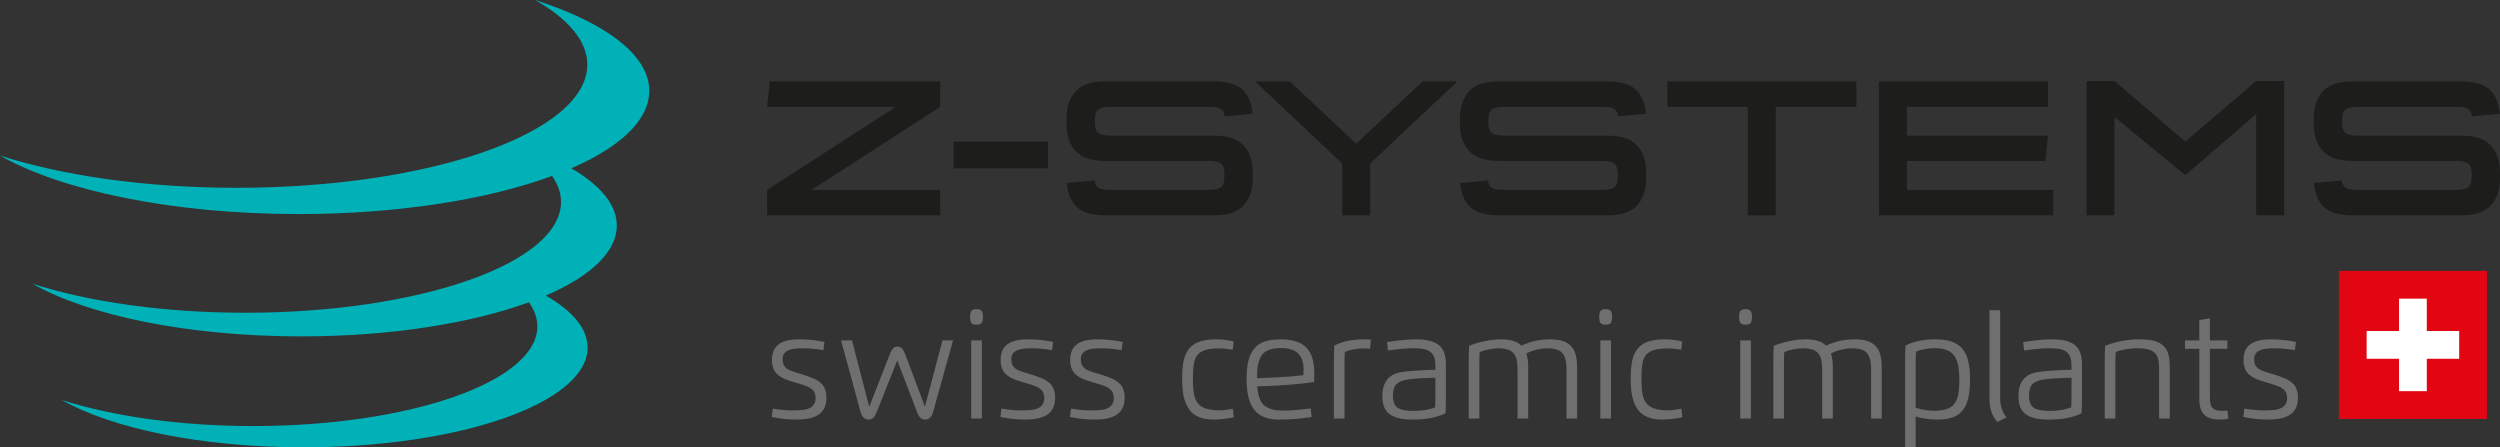 <?xml version="1.0" encoding="UTF-8"?>
<svg id="Ebene_1" data-name="Ebene 1" xmlns="http://www.w3.org/2000/svg" viewBox="0 0 164.894 29.504">
  <rect x="0" y="0" width="164.894" height="29.504" fill="#333333" stroke="none"/>
  <defs>
    <style>
      .cls-1 {
        fill: #706f6f;
      }

      .cls-1, .cls-2, .cls-3, .cls-4, .cls-5 {
        stroke-width: 0px;
      }

      .cls-2 {
        fill: #1d1d1b;
      }

      .cls-3 {
        fill: #e20613;
      }

      .cls-4 {
        fill: #fff;
      }

      .cls-5 {
        fill: #00b1b8;
      }
    </style>
  </defs>
  <g>
    <path class="cls-1" d="m53.017,22.971c-.1,0-.169.001-.206.003-.054,0-.123.002-.208.008-.137.008-.274.027-.411.058-.116.025-.23.075-.342.15-.155.108-.232.276-.232.503,0,.12.019.235.058.348.017.044.043.087.078.13.033.038.055.064.067.076.012.013.032.03.061.054.029.024.061.045.095.064l.142.072c.027.012.084.034.171.064l.179.061.206.062.214.063c.164.053.303.099.417.139.114.039.233.085.356.139.127.056.228.11.301.163.199.135.335.279.408.434.093.188.139.409.139.663,0,.434-.122.768-.367,1.001-.114.108-.256.196-.426.266-.299.121-.691.183-1.175.183-.565,0-1.112-.057-1.641-.172l.07-.552c.496.081.938.121,1.325.121.384,0,.669-.022.856-.066.427-.104.64-.352.64-.741,0-.089-.009-.169-.029-.242-.019-.072-.043-.135-.071-.19-.028-.054-.072-.104-.132-.152s-.115-.089-.167-.121c-.051-.031-.126-.065-.225-.102s-.185-.067-.256-.09c-.071-.024-.174-.054-.309-.093-.046-.011-.071-.018-.072-.02-.376-.112-.629-.195-.759-.251-.345-.149-.583-.344-.712-.585-.096-.183-.145-.402-.145-.656,0-.415.109-.732.327-.95.1-.102.228-.187.382-.255.274-.118.632-.176,1.074-.176.561,0,1.121.056,1.679.171l-.07.544c-.475-.083-.905-.124-1.291-.124Z"/>
    <path class="cls-1" d="m55.474,22.45h.721l1.138,4.383,1.363-3.488c.07-.174.141-.298.215-.373.075-.075.168-.113.279-.113.118,0,.216.038.294.114.079.076.15.201.216.372l1.305,3.482,1.16-4.377h.695l-1.314,4.718c-.095.338-.27.507-.527.507-.123,0-.228-.04-.312-.122-.085-.081-.16-.209-.226-.385l-1.299-3.4-1.351,3.4c-.072.179-.147.308-.228.388-.08.079-.182.119-.305.119-.269,0-.448-.171-.538-.51l-1.285-4.714Z"/>
    <path class="cls-1" d="m64.834,20.905c0,.195-.03.329-.09.399-.058.074-.17.111-.336.111s-.278-.037-.336-.111c-.058-.071-.087-.204-.087-.399,0-.194.03-.329.09-.402.06-.075.171-.113.333-.113s.273.038.333.116c.062.077.092.211.092.399Zm-.072,6.7h-.703v-5.155h.703v5.155Z"/>
    <path class="cls-1" d="m68.101,22.971c-.1,0-.169.001-.206.003-.054,0-.123.002-.208.008-.137.008-.274.027-.411.058-.116.025-.23.075-.342.15-.155.108-.232.276-.232.503,0,.12.019.235.058.348.017.044.043.087.078.13.033.038.055.064.067.076.012.013.032.03.061.054.029.024.061.045.095.064l.142.072c.027.012.084.034.171.064l.179.061.206.062.214.063c.164.053.303.099.417.139.114.039.233.085.356.139.127.056.228.11.301.163.199.135.335.279.408.434.093.188.139.409.139.663,0,.434-.122.768-.367,1.001-.114.108-.256.196-.426.266-.299.121-.691.183-1.175.183-.565,0-1.112-.057-1.641-.172l.07-.552c.496.081.938.121,1.325.121.384,0,.669-.022.856-.066.427-.104.64-.352.64-.741,0-.089-.009-.169-.029-.242-.019-.072-.043-.135-.071-.19-.028-.054-.072-.104-.132-.152s-.115-.089-.167-.121c-.051-.031-.126-.065-.225-.102s-.185-.067-.256-.09c-.071-.024-.174-.054-.309-.093-.046-.011-.071-.018-.072-.02-.376-.112-.629-.195-.759-.251-.345-.149-.583-.344-.712-.585-.096-.183-.145-.402-.145-.656,0-.415.109-.732.327-.95.1-.102.228-.187.382-.255.274-.118.632-.176,1.074-.176.561,0,1.121.056,1.679.171l-.07.544c-.475-.083-.905-.124-1.291-.124Z"/>
    <path class="cls-1" d="m72.687,22.971c-.1,0-.169.001-.206.003-.054,0-.123.002-.208.008-.137.008-.274.027-.411.058-.116.025-.23.075-.342.15-.155.108-.232.276-.232.503,0,.12.019.235.058.348.017.044.043.087.078.13.033.038.055.064.067.076.012.013.032.03.061.054.029.024.061.045.095.064l.142.072c.027.012.084.034.171.064l.179.061.206.062.214.063c.164.053.303.099.417.139.114.039.233.085.356.139.127.056.228.11.301.163.199.135.335.279.408.434.093.188.139.409.139.663,0,.434-.122.768-.367,1.001-.114.108-.256.196-.426.266-.299.121-.691.183-1.175.183-.565,0-1.112-.057-1.641-.172l.07-.552c.496.081.938.121,1.325.121.384,0,.669-.022.856-.066.427-.104.64-.352.64-.741,0-.089-.009-.169-.029-.242-.019-.072-.043-.135-.071-.19-.028-.054-.072-.104-.132-.152s-.115-.089-.167-.121c-.051-.031-.126-.065-.225-.102s-.185-.067-.256-.09c-.071-.024-.174-.054-.309-.093-.046-.011-.071-.018-.072-.02-.376-.112-.629-.195-.759-.251-.345-.149-.583-.344-.712-.585-.096-.183-.145-.402-.145-.656,0-.415.109-.732.327-.95.1-.102.228-.187.382-.255.274-.118.632-.176,1.074-.176.561,0,1.121.056,1.679.171l-.07.544c-.475-.083-.905-.124-1.291-.124Z"/>
    <path class="cls-1" d="m81.312,26.957l.066.566c-.488.101-.938.151-1.349.151-.712-.008-1.225-.207-1.54-.6-.199-.25-.336-.557-.414-.92-.07-.329-.104-.722-.104-1.184,0-.252.009-.478.026-.674.039-.45.128-.801.269-1.053.168-.302.398-.517.689-.646.326-.145.746-.216,1.259-.216.405,0,.79.048,1.155.147l-.058.538c-.328-.057-.615-.086-.86-.086-.4-.002-.717.034-.952.109-.235.074-.415.191-.539.351-.081.101-.149.258-.202.472-.017.075-.033.177-.046.306-.02.195-.029.446-.029.752,0,.537.033.924.098,1.164.089.335.269.576.542.723.26.139.634.209,1.12.209.224,0,.513-.037.869-.11Z"/>
    <path class="cls-1" d="m84.353,27.675c-.641,0-1.135-.164-1.482-.489-.158-.152-.286-.343-.385-.571-.178-.409-.266-.939-.266-1.589,0-.484.039-.888.116-1.211.077-.323.203-.592.376-.808.175-.218.406-.377.692-.477.285-.099.643-.148,1.071-.148.669,0,1.18.137,1.534.41.17.129.305.292.405.487.1.191.172.399.214.626.042.227.063.492.063.797,0,.137-.004.3-.015.489-.291.051-.696.1-1.215.148-.515.048-.954.08-1.317.095l-1.221.049c.013.177.036.34.067.487.066.314.175.552.33.711.137.133.309.233.518.3.209.066.472.1.79.1.5,0,1.107-.048,1.821-.145l.063.566c-.382.058-.724.101-1.027.128-.316.029-.694.044-1.131.044Zm-1.447-2.724l1.363-.064c.589-.025,1.156-.072,1.702-.141.008-.083.012-.204.012-.362,0-.451-.11-.797-.33-1.038-.233-.26-.626-.39-1.177-.39-.5,0-.87.105-1.111.317-.12.103-.212.238-.278.406-.07.175-.117.36-.142.553s-.038.433-.038.72Z"/>
    <path class="cls-1" d="m88.68,24.024v3.581h-.7v-3.93c0-.33.009-.624.029-.879.525-.276,1.17-.414,1.933-.414.178,0,.338.007.48.022l-.058.597c-.11-.013-.251-.02-.423-.02-.21,0-.428.02-.654.061-.224.04-.42.099-.588.174-.013.214-.02.484-.02.81Z"/>
    <path class="cls-1" d="m91.55,23.116l-.063-.555c.764-.12,1.402-.179,1.916-.179.474,0,.862.061,1.163.182.259.102.455.266.59.489.135.224.205.523.211.895v2.433c0,.286-.009.579-.029.88-.562.276-1.28.414-2.153.414-.699,0-1.209-.119-1.531-.357-.319-.237-.477-.631-.477-1.183,0-.465.105-.831.315-1.097.21-.267.537-.434.981-.501.426-.065,1.161-.116,2.202-.15v-.229c0-.225-.021-.409-.064-.549-.043-.141-.116-.261-.22-.359-.104-.099-.246-.171-.426-.214-.179-.045-.411-.067-.695-.067-.455,0-1.029.049-1.722.148Zm.324,3.001c0,.307.069.537.206.689.07.076.161.136.275.179.212.077.514.117.906.117.534,0,.999-.077,1.395-.232.013-.214.02-.484.02-.81v-1.146c-.94.019-1.592.065-1.956.139-.293.057-.507.16-.643.309-.135.154-.203.406-.203.755Z"/>
    <path class="cls-1" d="m97.573,24.031v3.574h-.7v-3.913c0-.331.009-.624.029-.88.281-.121.619-.224,1.013-.307.386-.082.755-.123,1.106-.123.608,0,1.052.138,1.334.416.571-.278,1.202-.416,1.893-.416.629,0,1.078.139,1.346.419.172.172.286.385.344.639.056.224.084.496.084.816v3.349h-.7v-3.224c0-.405-.051-.71-.154-.915-.081-.172-.212-.296-.395-.375s-.431-.117-.745-.117c-.207,0-.431.029-.672.09-.247.057-.474.141-.683.251.083.238.124.551.124.941v3.349h-.703v-3.224c0-.262-.018-.474-.055-.634-.035-.168-.1-.312-.197-.432-.092-.12-.223-.206-.391-.26s-.385-.081-.651-.081c-.174,0-.379.024-.614.072-.247.051-.445.109-.593.177-.013.213-.02.482-.02.807Z"/>
    <path class="cls-1" d="m106.33,20.905c0,.195-.03.329-.09.399-.058.074-.17.111-.336.111s-.278-.037-.336-.111c-.058-.071-.087-.204-.087-.399,0-.194.03-.329.09-.402.06-.075.171-.113.333-.113s.273.038.333.116c.062.077.092.211.092.399Zm-.072,6.7h-.703v-5.155h.703v5.155Z"/>
    <path class="cls-1" d="m110.897,26.957l.066.566c-.488.101-.938.151-1.349.151-.712-.008-1.225-.207-1.54-.6-.199-.25-.336-.557-.414-.92-.07-.329-.104-.722-.104-1.184,0-.252.009-.478.026-.674.039-.45.128-.801.269-1.053.168-.302.398-.517.689-.646.326-.145.746-.216,1.259-.216.405,0,.79.048,1.155.147l-.058.538c-.328-.057-.615-.086-.86-.086-.4-.002-.717.034-.952.109-.235.074-.415.191-.539.351-.081.101-.149.258-.202.472-.017.075-.033.177-.046.306-.02.195-.029.446-.029.752,0,.537.033.924.098,1.164.089.335.269.576.542.723.26.139.634.209,1.12.209.224,0,.513-.037.869-.11Z"/>
    <path class="cls-1" d="m115.556,20.905c0,.195-.03.329-.09.399-.058.074-.17.111-.336.111s-.278-.037-.336-.111c-.058-.071-.087-.204-.087-.399,0-.194.03-.329.09-.402.06-.075.171-.113.333-.113s.273.038.333.116c.062.077.092.211.092.399Zm-.072,6.7h-.703v-5.155h.703v5.155Z"/>
    <path class="cls-1" d="m117.665,24.031v3.574h-.7v-3.913c0-.331.009-.624.029-.88.281-.121.619-.224,1.013-.307.386-.082.755-.123,1.106-.123.608,0,1.052.138,1.334.416.571-.278,1.202-.416,1.893-.416.629,0,1.078.139,1.346.419.172.172.286.385.344.639.056.224.084.496.084.816v3.349h-.7v-3.224c0-.405-.051-.71-.154-.915-.081-.172-.212-.296-.395-.375s-.431-.117-.745-.117c-.207,0-.431.029-.672.09-.247.057-.474.141-.683.251.083.238.124.551.124.941v3.349h-.703v-3.224c0-.262-.018-.474-.055-.634-.035-.168-.1-.312-.197-.432-.092-.12-.223-.206-.391-.26s-.385-.081-.651-.081c-.174,0-.379.024-.614.072-.247.051-.445.109-.593.177-.013.213-.02.482-.02.807Z"/>
    <path class="cls-1" d="m126.353,27.481v2.023h-.698v-5.829c0-.303.009-.597.026-.879.525-.276,1.17-.414,1.936-.414.42,0,.773.043,1.056.13.281.086.52.233.715.44.193.204.333.474.421.811.087.335.131.758.131,1.267,0,.501-.04.918-.121,1.252-.081.333-.21.602-.385.808s-.396.355-.661.447-.597.138-.994.138c-.458,0-.933-.065-1.427-.194Zm0-3.476v2.885c.174.061.368.109.582.145.228.039.434.058.619.058.613,0,1.034-.12,1.262-.359.169-.172.281-.394.335-.666.056-.277.084-.624.084-1.038,0-.571-.067-1.012-.2-1.323-.11-.255-.278-.441-.503-.56-.226-.119-.531-.179-.914-.184-.212,0-.431.02-.657.061-.222.037-.418.094-.588.172-.013.268-.02.538-.02.81Z"/>
    <path class="cls-1" d="m131.221,26.271v-5.811h.703v5.762c0,.27.034.51.102.719.067.21.172.405.312.587l-.596.307c-.175-.2-.307-.422-.394-.669-.085-.25-.127-.548-.127-.894Z"/>
    <path class="cls-1" d="m133.505,23.116l-.063-.555c.764-.12,1.402-.179,1.916-.179.474,0,.862.061,1.163.182.259.102.455.266.59.489.135.224.205.523.211.895v2.433c0,.286-.009.579-.029.88-.562.276-1.28.414-2.153.414-.699,0-1.209-.119-1.531-.357-.319-.237-.477-.631-.477-1.183,0-.465.105-.831.315-1.097.21-.267.537-.434.981-.501.426-.065,1.161-.116,2.202-.15v-.229c0-.225-.021-.409-.064-.549-.043-.141-.116-.261-.22-.359-.104-.099-.246-.171-.426-.214-.179-.045-.411-.067-.695-.067-.455,0-1.029.049-1.722.148Zm.324,3.001c0,.307.069.537.206.689.07.076.161.136.275.179.212.077.514.117.906.117.534,0,.999-.077,1.395-.232.013-.214.02-.484.02-.81v-1.146c-.94.019-1.592.065-1.956.139-.293.057-.507.16-.643.309-.135.154-.203.406-.203.755Z"/>
    <path class="cls-1" d="m139.524,24.031v3.574h-.7v-3.913c0-.303.008-.597.026-.88.299-.131.651-.237,1.056-.315.394-.077.818-.116,1.271-.116.722.007,1.221.145,1.499.41.098.094.175.191.23.288s.098.214.129.351c.035.149.056.279.063.391.01.139.015.284.015.434v3.349h-.703v-3.222c0-.137-.005-.265-.015-.385-.017-.255-.07-.447-.156-.579-.097-.155-.246-.268-.447-.34-.202-.073-.484-.109-.85-.109-.225,0-.474.025-.746.073-.284.049-.501.11-.651.179-.013.213-.02.482-.02.807Z"/>
    <path class="cls-1" d="m145.061,22.45v-1.342l.7-.113v1.456h1.149v.556h-1.149v3.224c0,.187.016.338.048.45.032.113.084.201.158.262.075.059.163.101.262.122.099.022.236.034.41.034.075,0,.169-.004.28-.015l.058.536c-.214.036-.4.055-.558.055-.473,0-.818-.108-1.036-.322-.214-.214-.321-.556-.321-1.027v-3.319h-.944v-.556h.944Z"/>
    <path class="cls-1" d="m150.076,22.971c-.1,0-.169.001-.206.003-.054,0-.123.002-.208.008-.137.008-.274.027-.411.058-.116.025-.23.075-.342.15-.155.108-.232.276-.232.503,0,.12.019.235.058.348.017.044.043.087.078.13.033.038.055.064.067.076.012.013.032.03.061.054.029.024.061.045.095.064l.142.072c.027.012.084.034.171.064l.179.061.206.062.214.063c.164.053.303.099.417.139.114.039.233.085.356.139.127.056.228.11.301.163.199.135.335.279.408.434.093.188.139.409.139.663,0,.434-.122.768-.367,1.001-.114.108-.256.196-.426.266-.299.121-.691.183-1.175.183-.565,0-1.112-.057-1.641-.172l.07-.552c.496.081.938.121,1.325.121.384,0,.669-.022.856-.066.427-.104.64-.352.64-.741,0-.089-.009-.169-.029-.242-.019-.072-.043-.135-.071-.19-.028-.054-.072-.104-.132-.152s-.115-.089-.167-.121c-.051-.031-.126-.065-.225-.102s-.185-.067-.256-.09c-.071-.024-.174-.054-.309-.093-.046-.011-.071-.018-.072-.02-.376-.112-.629-.195-.759-.251-.345-.149-.583-.344-.712-.585-.096-.183-.145-.402-.145-.656,0-.415.109-.732.327-.95.1-.102.228-.187.382-.255.274-.118.632-.176,1.074-.176.561,0,1.121.056,1.679.171l-.07.544c-.475-.083-.905-.124-1.291-.124Z"/>
  </g>
  <g>
    <polygon class="cls-2" points="53.534 12.522 62.013 7.05 62.013 5.368 50.77 5.368 50.598 7.05 59.077 7.05 50.598 12.522 50.598 14.204 62.013 14.204 62.013 12.522 53.534 12.522"/>
    <rect class="cls-2" x="62.895" y="9.342" width="6.227" height="1.762"/>
    <path class="cls-2" d="m70.346,12.071c.198,1.55.922,2.133,2.633,2.133h7.017c.987,0,1.58-.185,2.014-.636.395-.411.619-1.047.619-1.749v-.49c0-.715-.224-1.351-.619-1.749-.434-.451-1.027-.636-2.014-.636h-6.727c-.816,0-1.053-.199-1.053-.888v-.119c0-.689.237-.888,1.053-.888h6.464c.75,0,.948.119,1.053.623l1.843-.172c-.197-1.55-.922-2.133-2.633-2.133h-7.017c-.987,0-1.58.185-2.014.636-.395.411-.619,1.047-.619,1.749v.49c0,.702.224,1.338.619,1.736.434.451,1.027.636,2.014.636h6.727c.816,0,1.053.199,1.053.888v.133c0,.689-.237.888-1.053.888h-6.464c-.75,0-.961-.119-1.053-.623l-1.843.172Z"/>
    <polygon class="cls-2" points="88.529 10.786 88.529 14.204 90.372 14.204 90.372 10.786 96.125 5.368 93.835 5.368 89.451 9.475 85.067 5.368 82.776 5.368 88.529 10.786"/>
    <path class="cls-2" d="m96.296,12.071c.198,1.55.922,2.133,2.633,2.133h7.017c.987,0,1.58-.185,2.014-.636.395-.411.619-1.047.619-1.749v-.49c0-.715-.224-1.351-.619-1.749-.434-.451-1.027-.636-2.014-.636h-6.727c-.816,0-1.053-.199-1.053-.888v-.119c0-.689.237-.888,1.053-.888h6.464c.75,0,.948.119,1.053.623l1.843-.172c-.197-1.55-.922-2.133-2.633-2.133h-7.017c-.987,0-1.58.185-2.014.636-.395.411-.619,1.047-.619,1.749v.49c0,.702.224,1.338.619,1.736.434.451,1.027.636,2.014.636h6.727c.816,0,1.053.199,1.053.888v.133c0,.689-.237.888-1.053.888h-6.464c-.75,0-.961-.119-1.053-.623l-1.843.172Z"/>
    <polygon class="cls-2" points="117.124 7.05 122.442 7.05 122.442 5.368 109.975 5.368 109.975 7.05 115.281 7.05 115.281 14.204 117.124 14.204 117.124 7.05"/>
    <polygon class="cls-2" points="135.081 7.05 135.081 5.368 123.93 5.368 123.93 14.204 135.423 14.204 135.423 12.522 125.773 12.522 125.773 10.614 134.91 10.614 135.081 8.945 125.773 8.945 125.773 7.05 135.081 7.05"/>
    <polygon class="cls-2" points="144.138 9.342 139.465 5.341 137.622 5.341 137.622 14.204 139.465 14.204 139.465 7.713 144.138 11.555 148.812 7.527 148.812 14.204 150.655 14.204 150.655 5.341 148.812 5.341 144.138 9.342"/>
    <path class="cls-2" d="m152.611,12.071c.198,1.55.922,2.133,2.633,2.133h7.017c.987,0,1.58-.185,2.014-.636.395-.411.619-1.047.619-1.749v-.49c0-.715-.224-1.351-.619-1.749-.434-.451-1.027-.636-2.014-.636h-6.727c-.816,0-1.053-.199-1.053-.888v-.119c0-.689.237-.888,1.053-.888h6.464c.75,0,.948.119,1.053.623l1.843-.172c-.198-1.55-.922-2.133-2.633-2.133h-7.017c-.987,0-1.58.185-2.014.636-.395.411-.619,1.047-.619,1.749v.49c0,.702.224,1.338.619,1.736.434.451,1.027.636,2.014.636h6.727c.816,0,1.053.199,1.053.888v.133c0,.689-.237.888-1.053.888h-6.464c-.75,0-.961-.119-1.053-.623l-1.843.172Z"/>
  </g>
  <path class="cls-5" d="m42.825,5.997c0-2.375-2.905-4.511-7.534-5.997,2.182,1.24,3.446,2.699,3.446,4.264,0,4.485-10.358,8.122-23.136,8.122-6.012,0-11.487-.806-15.601-2.125,4.076,2.315,11.369,3.858,19.69,3.858,6.58,0,12.513-.966,16.726-2.514.378.55.588,1.123.588,1.714,0,4.037-9.322,7.309-20.822,7.309-5.41,0-10.338-.725-14.041-1.913,3.669,2.084,10.232,3.472,17.721,3.472,5.906,0,11.233-.865,15.022-2.251.36.508.561,1.039.561,1.586,0,3.633-8.39,6.579-18.74,6.579-4.87,0-9.305-.653-12.637-1.721,3.302,1.875,9.209,3.125,15.948,3.125,10.351,0,18.74-2.946,18.74-6.58,0-1.258-1.01-2.431-2.755-3.43,2.926-1.259,4.682-2.866,4.682-4.617,0-1.383-1.1-2.675-3.001-3.777,3.214-1.395,5.142-3.17,5.142-5.103Z"/>
  <g>
    <rect class="cls-3" x="154.268" y="17.866" width="9.765" height="9.765"/>
    <polygon class="cls-4" points="160.066 21.833 160.066 19.697 158.235 19.697 158.235 21.833 156.099 21.833 156.099 23.664 158.235 23.664 158.235 25.8 160.066 25.8 160.066 23.664 162.202 23.664 162.202 21.833 160.066 21.833"/>
  </g>
</svg>